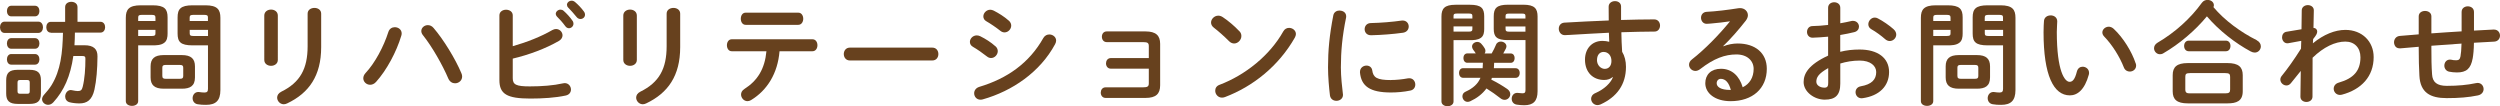 <?xml version="1.0" encoding="UTF-8"?><svg id="_レイヤー_2" xmlns="http://www.w3.org/2000/svg" viewBox="0 0 509.31 21.64"><defs><style>.cls-1{fill:#67411e;}</style></defs><g id="_レイヤー_1-2"><g><path class="cls-1" d="M.92,6.71c-.6,0-.92-.58-.92-1.15s.32-1.15,.92-1.15H7.82c.62,0,.94,.58,.94,1.15s-.32,1.15-.94,1.15H.92Zm2.69,14.46c-1.77,0-2.35-.69-2.35-2.12v-2.69c0-1.45,.58-2.14,2.35-2.14h2.39c1.77,0,2.34,.69,2.34,2.14v2.69c0,1.63-.78,2.12-2.34,2.12H3.61ZM2.28,3.33c-.58,0-.87-.55-.87-1.08s.3-1.08,.87-1.08H7.13c.6,0,.9,.53,.9,1.08s-.3,1.08-.9,1.08H2.28Zm0,6.6c-.58,0-.87-.55-.87-1.08s.3-1.08,.87-1.08H7.13c.6,0,.9,.53,.9,1.08s-.3,1.08-.9,1.08H2.28Zm0,3.24c-.58,0-.87-.55-.87-1.08s.3-1.08,.87-1.08H7.13c.6,0,.9,.53,.9,1.08s-.3,1.08-.9,1.08H2.28Zm3.27,5.93c.39,0,.51-.14,.51-.53v-1.72c0-.41-.12-.55-.51-.55h-1.47c-.39,0-.51,.14-.51,.55v1.72c0,.37,.11,.53,.51,.53h1.47ZM10.35,6.65c-.62,0-.92-.55-.92-1.1s.3-1.1,.92-1.1h2.92V1.45c0-.74,.64-1.08,1.26-1.08s1.26,.34,1.26,1.08v2.99h4.69c.62,0,.94,.55,.94,1.1s-.32,1.1-.94,1.1h-5.22c-.02,.85-.02,1.72-.09,2.58h2.05c1.84,0,2.67,.78,2.64,2.3-.02,2.53-.21,4.9-.62,6.74-.48,2.12-1.52,2.81-3.06,2.81-.69,0-1.43-.09-1.98-.23-.64-.16-.92-.67-.92-1.17,0-.64,.44-1.33,1.15-1.33,.09,0,.21,.02,.3,.05,.44,.09,.8,.16,1.13,.16,.55,0,.83-.18,.99-.87,.41-1.63,.55-3.73,.55-5.7,0-.46-.12-.57-.67-.57h-1.79c-.6,4.16-1.91,7.06-4.07,9.43-.34,.37-.71,.51-1.08,.51-.64,0-1.22-.51-1.22-1.13,0-.3,.14-.62,.41-.92,.55-.62,1.08-1.24,1.52-1.95,.92-1.5,1.49-3.17,1.82-4.9,.37-1.91,.46-3.84,.51-5.77h-2.48Z"/><path class="cls-1" d="M28.15,9.24v11.36c0,.64-.62,.97-1.26,.97s-1.26-.32-1.26-.97V3.63c0-1.68,.62-2.55,3.06-2.55h2.39c2.46,0,3.06,.78,3.06,2.46v3.29c0,.71-.09,1.5-.74,1.93-.64,.46-1.56,.48-2.32,.48h-2.92Zm3.52-5.63c0-.46-.16-.58-.76-.58h-2.02c-.58,0-.74,.12-.74,.58v.67h3.52v-.67Zm-.76,3.72c.6,0,.76-.11,.76-.55v-.69h-3.52v1.24h2.76Zm2.44,10.74c-1.86,0-2.67-.74-2.67-2.3v-2.25c0-1.56,.8-2.3,2.67-2.3h3.7c1.86,0,2.67,.74,2.67,2.3v2.25c0,1.79-1.04,2.3-2.67,2.3h-3.7Zm3.31-2.02c.53,0,.67-.16,.67-.58v-1.66c0-.41-.14-.58-.67-.58h-2.92c-.53,0-.67,.16-.67,.58v1.66c0,.46,.23,.58,.67,.58h2.92Zm2.58-6.81c-2.46,0-3.06-.71-3.06-2.42V3.54c0-1.68,.6-2.46,3.06-2.46h2.6c2.44,0,3.06,.87,3.06,2.55v14.72c0,2.18-.97,3.01-2.92,3.01-.62,0-1.17-.02-1.7-.12-.71-.11-1.04-.67-1.04-1.24,0-.62,.41-1.26,1.17-1.26,.07,0,.16,0,.23,.02,.37,.05,.62,.09,.99,.09,.53,0,.74-.18,.74-.74V9.24h-3.13Zm3.13-5.63c0-.46-.16-.58-.74-.58h-2.23c-.6,0-.76,.12-.76,.58v.67h3.72v-.67Zm0,2.48h-3.72v.69c0,.44,.16,.55,.76,.55h2.97v-1.24Z"/><path class="cls-1" d="M56.6,12.21c0,.78-.69,1.2-1.38,1.2s-1.38-.41-1.38-1.2V3.17c0-.8,.69-1.22,1.38-1.22s1.38,.41,1.38,1.22V12.21Zm6.07-9.43c0-.78,.69-1.17,1.4-1.17,.67,0,1.36,.39,1.36,1.17v6.83c0,5.82-2.48,9.34-6.92,11.45-.25,.12-.48,.18-.69,.18-.78,0-1.36-.67-1.36-1.36,0-.44,.25-.9,.85-1.2,3.84-1.89,5.36-4.67,5.36-9.27V2.78Z"/><path class="cls-1" d="M80.43,5.54c.71,0,1.4,.48,1.4,1.26,0,.16-.02,.3-.07,.46-.99,3.31-2.99,7.04-5.15,9.43-.37,.41-.8,.58-1.2,.58-.76,0-1.4-.6-1.4-1.33,0-.34,.14-.71,.46-1.06,1.89-2,3.7-5.38,4.65-8.37,.21-.67,.76-.97,1.31-.97Zm5.4,.78c0-.67,.62-1.2,1.33-1.2,.39,0,.83,.16,1.17,.58,2,2.32,4.42,6.25,5.66,9.2,.12,.25,.16,.48,.16,.69,0,.83-.71,1.38-1.45,1.38-.53,0-1.08-.3-1.38-.99-1.13-2.67-3.26-6.44-5.17-8.83-.23-.28-.32-.58-.32-.83Z"/><path class="cls-1" d="M104.46,9.41c2.87-.81,5.82-1.98,8.03-3.27,.28-.16,.55-.23,.78-.23,.76,0,1.33,.62,1.33,1.29,0,.41-.23,.85-.76,1.15-2.67,1.54-6.07,2.81-9.38,3.59v4c0,1.31,.71,1.66,3.47,1.66,2.46,0,4.83-.18,6.76-.62,.12-.02,.23-.05,.34-.05,.81,0,1.29,.67,1.29,1.31,0,.53-.32,1.06-1.06,1.22-2.12,.46-4.69,.62-7.2,.62-4.78,0-6.32-.92-6.32-3.77V3.13c0-.76,.69-1.15,1.36-1.15s1.36,.39,1.36,1.15v6.28Zm8.76-6.58c0-.46,.46-.87,.97-.87,.21,0,.44,.07,.64,.25,.62,.55,1.31,1.29,1.79,2,.16,.21,.21,.41,.21,.62,0,.51-.44,.92-.92,.92-.28,0-.55-.14-.76-.44-.55-.76-1.17-1.43-1.7-1.95-.16-.18-.23-.37-.23-.53Zm2.28-1.84c0-.46,.44-.85,.97-.85,.23,0,.46,.09,.69,.28,.6,.51,1.29,1.22,1.77,1.89,.18,.23,.25,.46,.25,.69,0,.51-.44,.87-.92,.87-.28,0-.58-.12-.8-.41-.53-.67-1.17-1.36-1.7-1.91-.18-.18-.25-.37-.25-.55Z"/><path class="cls-1" d="M129.74,12.21c0,.78-.69,1.2-1.38,1.2s-1.38-.41-1.38-1.2V3.17c0-.8,.69-1.22,1.38-1.22s1.38,.41,1.38,1.22V12.21Zm6.07-9.43c0-.78,.69-1.17,1.4-1.17,.67,0,1.36,.39,1.36,1.17v6.83c0,5.82-2.48,9.34-6.92,11.45-.25,.12-.48,.18-.69,.18-.78,0-1.36-.67-1.36-1.36,0-.44,.25-.9,.85-1.2,3.84-1.89,5.36-4.67,5.36-9.27V2.78Z"/><path class="cls-1" d="M158.81,10.44c-.37,4.51-2.51,7.96-5.82,9.96-.25,.14-.48,.21-.71,.21-.74,0-1.31-.67-1.31-1.36,0-.39,.18-.8,.69-1.13,2.67-1.7,4.14-4.07,4.48-7.68h-7.06c-.67,0-.99-.62-.99-1.22s.32-1.22,.99-1.22h16.44c.67,0,1.01,.6,1.01,1.22s-.35,1.22-1.01,1.22h-6.71Zm3.82-7.86c.67,0,1.01,.62,1.01,1.24s-.35,1.24-1.01,1.24h-10.72c-.67,0-.99-.62-.99-1.24s.32-1.24,.99-1.24h10.72Z"/><path class="cls-1" d="M189.93,9.7c.83,0,1.24,.64,1.24,1.31s-.41,1.31-1.24,1.31h-16.79c-.83,0-1.24-.67-1.24-1.31s.41-1.31,1.24-1.31h16.79Z"/><path class="cls-1" d="M202.79,9.41c.34,.3,.48,.67,.48,1.01,0,.71-.62,1.4-1.36,1.4-.28,0-.57-.09-.85-.32-.8-.64-2.02-1.49-2.83-1.95-.46-.25-.64-.64-.64-1.01,0-.67,.6-1.33,1.4-1.33,.21,0,.46,.05,.69,.16,1.08,.53,2.21,1.24,3.1,2.05Zm10.99-2.39c.69,0,1.38,.51,1.38,1.24,0,.23-.07,.48-.21,.74-3.06,5.68-8.71,9.54-14.72,11.24-.16,.05-.34,.07-.48,.07-.8,0-1.29-.64-1.29-1.31,0-.53,.32-1.08,1.06-1.31,5.68-1.7,10.16-4.85,13.04-9.96,.3-.51,.76-.71,1.22-.71Zm-8.25-2.81c.34,.3,.48,.67,.48,1.01,0,.71-.62,1.38-1.36,1.38-.28,0-.57-.09-.85-.32-.8-.64-2.02-1.47-2.83-1.93-.46-.25-.64-.62-.64-1.01,0-.67,.62-1.36,1.42-1.36,.21,0,.46,.07,.69,.18,1.03,.53,2.18,1.24,3.08,2.05Z"/><path class="cls-1" d="M234.04,9.41c0-.67-.25-.83-1.17-.83h-7.4c-.67,0-.99-.55-.99-1.1s.32-1.08,.99-1.08h7.89c2.14,0,2.99,.85,2.99,2.53v8.44c0,1.75-.85,2.58-2.99,2.58h-8.12c-.67,0-.99-.55-.99-1.08s.32-1.08,.99-1.08h7.63c.92,0,1.17-.18,1.17-.83v-2.97h-7.73c-.67,0-.99-.55-.99-1.08s.32-1.08,.99-1.08h7.73v-2.41Z"/><path class="cls-1" d="M252.49,6.35c.3,.3,.41,.64,.41,.99,0,.78-.69,1.52-1.47,1.52-.34,0-.71-.14-1.03-.46-1.04-1.04-2.12-2-3.13-2.78-.39-.3-.55-.67-.55-1.03,0-.71,.67-1.4,1.47-1.4,.3,0,.6,.09,.92,.3,1.06,.71,2.3,1.72,3.38,2.87Zm10.12-.67c.71,0,1.4,.51,1.4,1.26,0,.23-.09,.48-.23,.74-3.29,5.77-8.51,9.93-14.21,12.09-.23,.09-.44,.12-.62,.12-.83,0-1.38-.71-1.38-1.4,0-.51,.25-.99,.9-1.22,5.22-1.98,10.21-5.96,12.97-10.88,.28-.51,.74-.71,1.17-.71Z"/><path class="cls-1" d="M272.92,2.16c.67,0,1.33,.39,1.33,1.17,0,.07,0,.16-.02,.25-.78,3.77-1.06,6.9-1.06,10.16,0,1.91,.25,4.05,.41,5.4,0,.07,.02,.14,.02,.18,0,.78-.67,1.22-1.33,1.22-.62,0-1.22-.34-1.33-1.13-.18-1.47-.39-3.75-.39-5.68,0-3.43,.28-6.53,1.08-10.62,.14-.67,.71-.97,1.29-.97Zm10.44,14.14c1.03,0,2.3-.12,3.47-.34,.09-.02,.18-.02,.28-.02,.78,0,1.22,.64,1.22,1.29,0,.53-.3,1.08-1.01,1.22-1.36,.28-2.71,.39-3.98,.39-4.25,0-6.02-1.29-6.28-4.07v-.12c0-.83,.67-1.29,1.33-1.29,.55,0,1.08,.32,1.17,.99,.21,1.43,.92,1.96,3.79,1.96Zm2.39-12.12c.8,0,1.24,.6,1.24,1.22,0,.58-.37,1.15-1.17,1.27-2.02,.28-4.3,.46-6.48,.51-.9,.02-1.33-.6-1.33-1.24,0-.6,.41-1.22,1.24-1.24,2.14-.05,4.32-.23,6.32-.51h.18Z"/><path class="cls-1" d="M296.12,8.16v12.51c0,.64-.62,.97-1.22,.97s-1.24-.32-1.24-.97V3.38c0-1.61,.6-2.41,2.87-2.41h2.94c2.32,0,2.9,.74,2.9,2.35v2.58c0,.67-.09,1.4-.69,1.82-.64,.44-1.47,.46-2.21,.46h-3.36Zm3.84-4.92c0-.37-.16-.48-.69-.48h-2.46c-.55,0-.69,.11-.69,.48v.53h3.84v-.53Zm-.69,3.2c.53,0,.69-.14,.69-.51v-.55h-3.84v1.06h3.15Zm-.34,6.35c-.53,0-.8-.48-.8-.97s.28-.94,.8-.94h1.72c-.16-.25-.34-.53-.53-.76-.16-.23-.23-.44-.23-.64,0-.55,.53-.94,1.08-.94,.28,0,.58,.12,.8,.37,.23,.25,.51,.6,.69,.92,.12,.18,.16,.37,.16,.55s-.05,.37-.16,.51h1.43c.35-.6,.64-1.2,.87-1.75,.18-.48,.6-.67,.99-.67,.57,0,1.15,.39,1.15,.97,0,.14-.05,.3-.12,.46-.16,.32-.34,.67-.53,.99h1.52c.55,0,.8,.48,.8,.94,0,.48-.25,.97-.8,.97h-3.38v.09c0,.34-.02,.67-.05,1.01h4.44c.55,0,.83,.48,.83,.97s-.28,.99-.83,.99h-4.85c-.02,.12-.07,.25-.11,.37,1.15,.55,2.28,1.24,3.22,1.88,.46,.32,.64,.71,.64,1.08,0,.6-.51,1.15-1.15,1.15-.28,0-.55-.09-.85-.32-.87-.69-1.86-1.38-2.85-2-.85,1.15-1.98,2-3.33,2.62-.18,.07-.34,.11-.51,.11-.62,0-1.06-.55-1.06-1.13,0-.37,.18-.74,.64-.94,1.56-.71,2.53-1.61,3.04-2.83h-3.54c-.55,0-.83-.48-.83-.99s.28-.97,.83-.97h3.98c.02-.32,.05-.67,.05-.99v-.12h-3.17Zm8.28-4.62c-2.32,0-2.9-.69-2.9-2.28V3.31c0-1.61,.58-2.35,2.9-2.35h3.13c2.3,0,2.9,.8,2.9,2.41v15.22c0,2.05-.92,2.85-2.71,2.85-.53,0-.99-.05-1.52-.12-.71-.11-1.04-.64-1.04-1.2,0-.6,.39-1.2,1.13-1.2,.07,0,.14,0,.23,.02,.39,.05,.58,.07,.81,.07,.46,0,.64-.14,.64-.67V8.16h-3.56Zm3.56-4.92c0-.37-.14-.48-.69-.48h-2.67c-.53,0-.69,.11-.69,.48v.53h4.05v-.53Zm0,2.14h-4.05v.55c0,.37,.16,.51,.69,.51h3.36v-1.06Z"/><path class="cls-1" d="M328.51,15.71c-.41,.37-1.01,.58-1.7,.58-2.25,0-3.91-1.52-3.91-4.14,0-2.25,1.43-3.82,3.56-3.82,.48,0,.94,.07,1.38,.18l-.07-1.84c-1.68,.09-5.56,.28-7.96,.44-.25,.02-.78,.05-1.03,.05-.78,0-1.22-.67-1.22-1.31,0-.6,.37-1.2,1.17-1.24,2.71-.16,5.86-.32,9.01-.44-.02-.83-.02-1.77-.02-2.81,0-.74,.64-1.13,1.29-1.13s1.24,.37,1.24,1.1v2.74c2.39-.07,4.69-.12,6.74-.12,.8,0,1.2,.62,1.2,1.26,0,.6-.39,1.22-1.1,1.22-2.05,0-4.39,.07-6.78,.14,.02,1.33,.07,2.64,.16,3.98,.51,.83,.78,1.89,.78,3.06,0,3.63-1.86,6.14-5.17,7.66-.23,.09-.44,.14-.62,.14-.76,0-1.31-.62-1.31-1.29,0-.44,.25-.9,.9-1.17,1.86-.81,3.13-2.12,3.54-3.22l-.07-.02Zm-3.17-3.5c0,1.13,.83,1.82,1.59,1.82s1.36-.55,1.36-1.61-.62-1.84-1.61-1.84c-.78,0-1.33,.62-1.33,1.63Z"/><path class="cls-1" d="M351.09,9.43c.97-.39,2-.57,2.92-.57,3.59,0,5.93,1.95,5.93,5.15,0,4.02-2.9,6.6-7.38,6.6-3.15,0-5.15-1.61-5.15-3.66,0-1.72,1.15-2.94,3.2-2.94,2.21,0,3.75,1.47,4.42,3.77,1.43-.69,2.23-2.02,2.23-3.75,0-1.63-1.29-2.94-3.5-2.94-2.32,0-4.58,.8-7.4,2.99-.32,.25-.67,.37-.97,.37-.71,0-1.29-.6-1.29-1.26,0-.37,.16-.76,.58-1.08,2.67-2.07,5.63-5.13,7.77-7.77-1.13,.18-2.62,.34-3.77,.44-.09,0-.69,.07-.99,.07-.74,0-1.15-.62-1.15-1.24,0-.57,.37-1.15,1.13-1.2,1.86-.09,4.3-.39,6.51-.74,.12-.02,.21-.02,.32-.02,.94,0,1.59,.67,1.59,1.45,0,.34-.14,.71-.41,1.08-1.36,1.75-3.1,3.75-4.62,5.2l.05,.07Zm1.52,8.88c-.39-1.47-1.08-2.25-2.05-2.25-.48,0-.83,.39-.83,.9,0,.76,.87,1.36,2.69,1.36h.18Z"/><path class="cls-1" d="M374.92,10.55c1.24-.32,2.53-.46,3.93-.46,3.68,0,6,1.7,6,4.58s-2,4.85-5.36,5.33c-.09,.02-.16,.02-.25,.02-.78,0-1.22-.62-1.22-1.24,0-.53,.32-1.06,1.06-1.2,2.25-.39,3.15-1.4,3.15-2.9,0-1.26-1.17-2.34-3.36-2.34-1.43,0-2.74,.23-3.96,.6v4.09c0,2.39-1.04,3.27-3.17,3.27s-4.3-1.59-4.3-3.59c0-1.68,.97-3.52,4.99-5.38v-3.86c-1.15,.11-2.25,.18-3.17,.21-.74,0-1.13-.58-1.13-1.17s.37-1.2,1.13-1.2c.92-.02,2.02-.09,3.17-.23V1.59c0-.76,.62-1.13,1.24-1.13s1.24,.37,1.24,1.13v3.15c.78-.14,1.54-.28,2.18-.44,.14-.05,.28-.05,.41-.05,.76,0,1.22,.58,1.22,1.17,0,.48-.3,.97-.97,1.13-.85,.21-1.82,.41-2.85,.58v3.43Zm-2.48,3.33c-2,1.13-2.41,1.89-2.41,2.78,0,.74,.83,1.22,1.68,1.2,.67,0,.74-.44,.74-1.01v-2.97Zm13.34-7.91c.39,.34,.53,.74,.53,1.08,0,.71-.62,1.31-1.33,1.31-.3,0-.64-.12-.94-.39-.78-.69-1.91-1.52-2.78-2-.46-.25-.64-.64-.64-1.03,0-.67,.58-1.36,1.31-1.36,.21,0,.41,.05,.62,.16,1.06,.55,2.35,1.43,3.24,2.23Z"/><path class="cls-1" d="M393.85,9.24v11.36c0,.64-.62,.97-1.26,.97s-1.26-.32-1.26-.97V3.63c0-1.68,.62-2.55,3.06-2.55h2.39c2.46,0,3.06,.78,3.06,2.46v3.29c0,.71-.09,1.5-.74,1.93-.64,.46-1.56,.48-2.32,.48h-2.92Zm3.52-5.63c0-.46-.16-.58-.76-.58h-2.02c-.58,0-.74,.12-.74,.58v.67h3.52v-.67Zm-.76,3.72c.6,0,.76-.11,.76-.55v-.69h-3.52v1.24h2.76Zm2.44,10.74c-1.86,0-2.67-.74-2.67-2.3v-2.25c0-1.56,.8-2.3,2.67-2.3h3.7c1.86,0,2.67,.74,2.67,2.3v2.25c0,1.79-1.04,2.3-2.67,2.3h-3.7Zm3.31-2.02c.53,0,.67-.16,.67-.58v-1.66c0-.41-.14-.58-.67-.58h-2.92c-.53,0-.67,.16-.67,.58v1.66c0,.46,.23,.58,.67,.58h2.92Zm2.58-6.81c-2.46,0-3.06-.71-3.06-2.42V3.54c0-1.68,.6-2.46,3.06-2.46h2.6c2.44,0,3.06,.87,3.06,2.55v14.72c0,2.18-.97,3.01-2.92,3.01-.62,0-1.17-.02-1.7-.12-.71-.11-1.04-.67-1.04-1.24,0-.62,.41-1.26,1.17-1.26,.07,0,.16,0,.23,.02,.37,.05,.62,.09,.99,.09,.53,0,.74-.18,.74-.74V9.24h-3.13Zm3.13-5.63c0-.46-.16-.58-.74-.58h-2.23c-.6,0-.76,.12-.76,.58v.67h3.72v-.67Zm0,2.48h-3.72v.69c0,.44,.16,.55,.76,.55h2.97v-1.24Z"/><path class="cls-1" d="M417.75,3.13c.69,0,1.36,.41,1.36,1.22,0,.32-.09,1.45-.09,2.16,0,8.05,1.63,10.16,2.6,10.16,.55,0,1.06-.37,1.49-2.09,.18-.69,.67-.99,1.17-.99,.67,0,1.31,.48,1.31,1.24,0,.14,0,.25-.05,.39-.85,3.08-2.32,4.21-3.86,4.21-3.33,0-5.36-4.12-5.36-12.85,0-1.06,.05-1.75,.09-2.34,.07-.74,.71-1.1,1.33-1.1Zm17.34,9.75c.07,.18,.09,.34,.09,.48,0,.76-.64,1.22-1.29,1.22-.48,0-.99-.25-1.22-.87-.83-2.12-2.32-4.53-3.98-6.25-.28-.28-.39-.58-.39-.85,0-.64,.62-1.17,1.31-1.17,.32,0,.69,.14,1.01,.44,1.93,1.79,3.7,4.67,4.46,7.01Z"/><path class="cls-1" d="M459.76,8.21c.58,.3,.83,.78,.83,1.24,0,.64-.51,1.26-1.24,1.26-.25,0-.53-.07-.83-.23-3.13-1.68-6.48-4.28-8.92-7.15-2.39,2.9-5.61,5.63-8.9,7.54-.23,.14-.46,.18-.67,.18-.67,0-1.2-.58-1.2-1.22,0-.41,.21-.83,.71-1.13,3.54-2.07,6.71-4.92,9.04-8.14,.3-.41,.74-.58,1.15-.58,.67,0,1.29,.44,1.29,1.08,0,.14-.02,.25-.09,.39,2.25,2.69,5.59,5.13,8.83,6.74Zm-14.05,12.85c-2.23,0-3.08-.8-3.08-2.46v-3.29c0-1.66,.85-2.46,3.08-2.46h8.09c2.23,0,3.1,.8,3.1,2.46v3.29c0,2.02-1.31,2.46-3.1,2.46h-8.09Zm.18-10.62c-.62,0-.94-.55-.94-1.08s.32-1.08,.94-1.08h7.57c.64,0,.94,.53,.94,1.08s-.3,1.08-.94,1.08h-7.57Zm7.43,8.58c.83,0,1.01-.21,1.01-.8v-2.55c0-.6-.18-.78-1.01-.78h-7.13c-.83,0-.99,.18-.99,.78v2.55c0,.71,.34,.8,.99,.8h7.13Z"/><path class="cls-1" d="M471.18,8.83c2.21-1.82,4.53-2.74,6.62-2.74,3.43,0,5.77,2.37,5.77,5.54,0,3.93-2.48,6.6-6.48,7.66-.14,.02-.25,.05-.37,.05-.8,0-1.29-.64-1.29-1.26,0-.53,.32-1.06,1.06-1.26,2.97-.85,4.39-2.39,4.39-5.15,0-1.95-1.22-3.2-3.08-3.2-2.05,0-4.42,1.1-6.67,3.29l-.02,7.93c0,.71-.62,1.08-1.24,1.08s-1.22-.37-1.22-1.08l.07-5.24-2,2.48c-.28,.35-.6,.48-.92,.48-.64,0-1.24-.55-1.24-1.2,0-.25,.09-.51,.28-.74,1.13-1.38,2.55-3.36,3.93-5.56l.05-1.59-2.6,.48c-.09,.02-.16,.02-.23,.02-.69,0-1.08-.62-1.08-1.22,0-.51,.3-1.04,.9-1.13l3.06-.51,.05-3.84c0-.71,.64-1.08,1.24-1.08s1.24,.37,1.22,1.08l-.07,3.56c.55,.05,.76,.41,.76,.74,0,.41-.21,.78-.83,1.54l-.05,.85Z"/><path class="cls-1" d="M504.02,6.23l3.96-.21h.09c.81,0,1.24,.62,1.24,1.24,0,.57-.39,1.17-1.17,1.22-1.38,.07-2.76,.16-4.14,.23-.02,1.43-.12,2.42-.25,3.15-.39,2.16-1.31,2.9-3.22,2.9-.6,0-1.13-.07-1.59-.16-.64-.14-.97-.69-.97-1.22,0-.62,.39-1.24,1.15-1.24,.07,0,.16,0,.23,.02,.28,.07,.6,.12,1.04,.12,.53,0,.76-.21,.87-.8,.11-.62,.18-1.38,.21-2.6-2.05,.14-4.09,.28-6.14,.44v.37c0,2.25,.02,3.82,.14,5.45,.09,1.61,1.01,2.35,3.01,2.35,2.25,0,4.16-.18,5.91-.55,.12-.02,.23-.05,.34-.05,.78,0,1.24,.62,1.24,1.26,0,.55-.37,1.13-1.17,1.29-1.89,.39-3.82,.55-6.35,.55-3.36,0-5.38-1.13-5.56-4.55-.09-1.63-.14-3.33-.14-5.68v-.23c-1.24,.09-2.48,.21-3.72,.32h-.16c-.51,0-.85-.25-1.01-.62-.09-.18-.14-.39-.14-.6,0-.62,.39-1.24,1.17-1.31,1.29-.12,2.58-.21,3.86-.32V3.33c0-.74,.64-1.1,1.29-1.1s1.29,.37,1.29,1.1v3.47c2.05-.16,4.12-.28,6.16-.41V2.44c0-.78,.64-1.15,1.26-1.15s1.26,.37,1.26,1.15v3.79Z"/></g></g></svg>